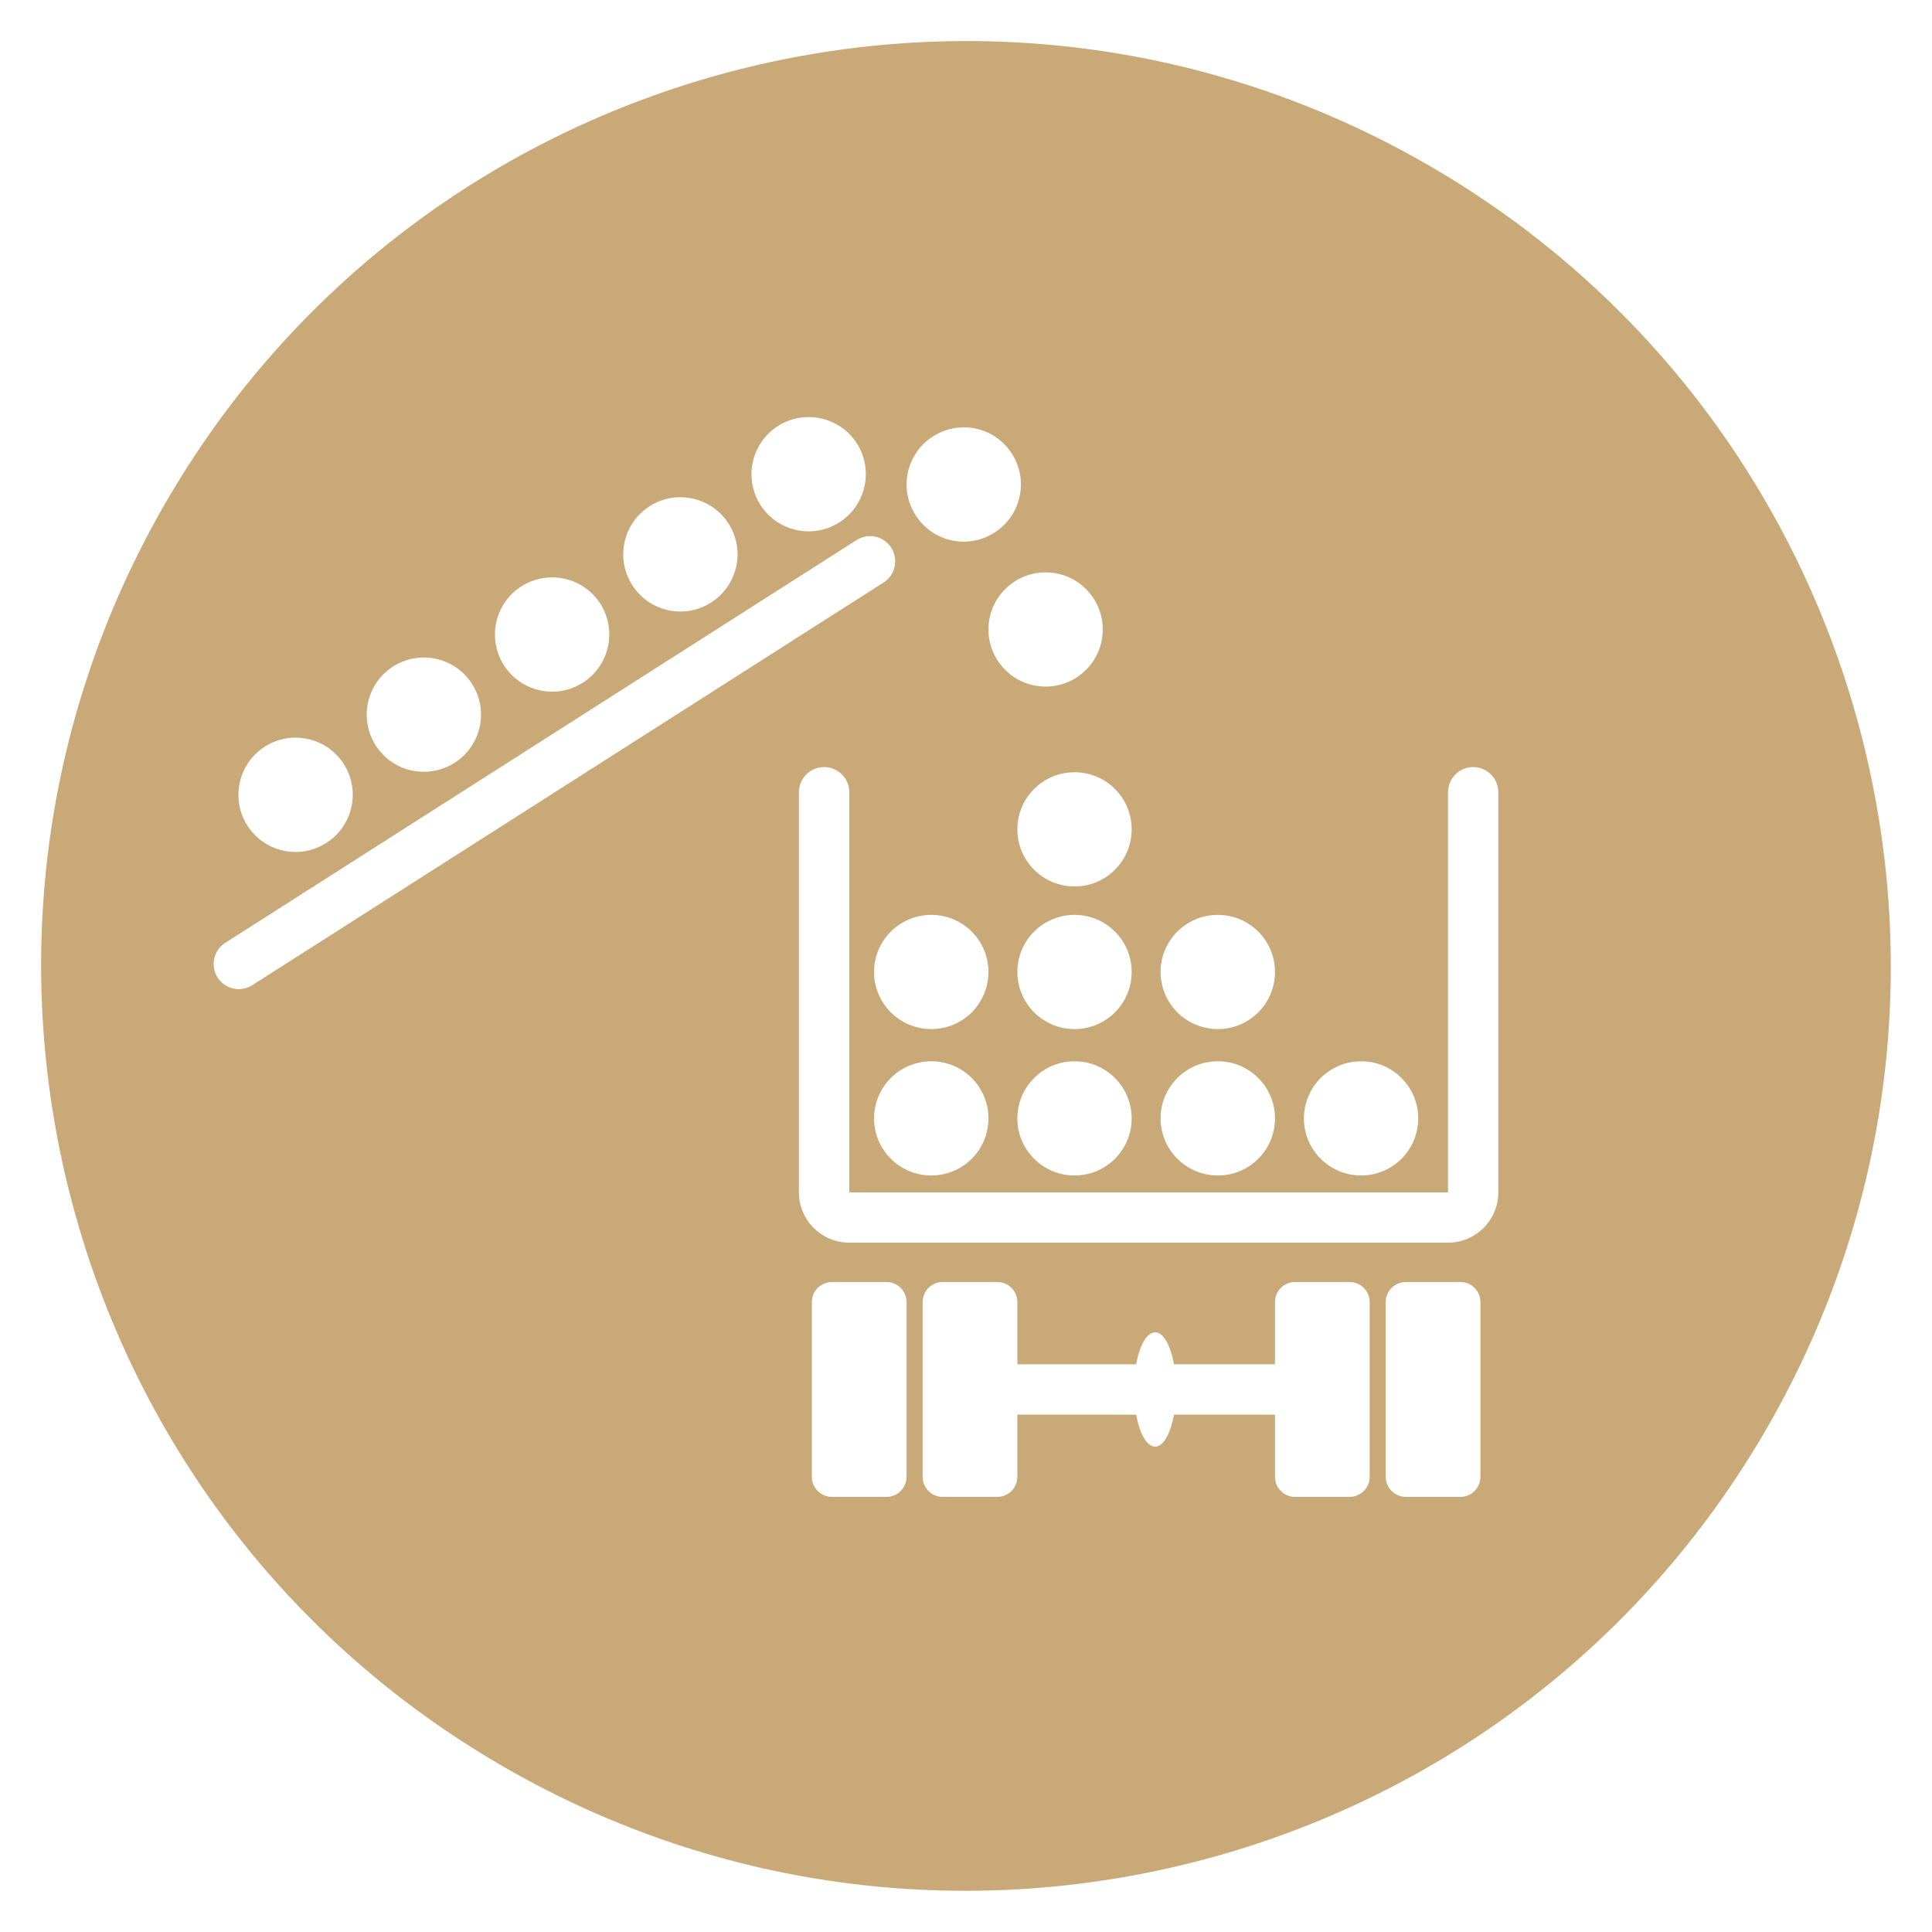 <?xml version="1.0" encoding="UTF-8" standalone="no"?>
<!DOCTYPE svg PUBLIC "-//W3C//DTD SVG 1.1//EN" "http://www.w3.org/Graphics/SVG/1.1/DTD/svg11.dtd">
<svg width="100%" height="100%" viewBox="0 0 81 81" version="1.1" xmlns="http://www.w3.org/2000/svg" xmlns:xlink="http://www.w3.org/1999/xlink" xml:space="preserve" xmlns:serif="http://www.serif.com/" style="fill-rule:evenodd;clip-rule:evenodd;stroke-linejoin:round;stroke-miterlimit:2;">
    <g transform="matrix(4.167,0,0,4.167,59.88,74.072)">
        <path d="M0,-16.115C-4.45,-18.684 -10.14,-17.159 -12.709,-12.709C-15.277,-8.259 -13.753,-2.569 -9.303,0C-4.853,2.569 0.837,1.045 3.406,-3.405C5.975,-7.855 4.45,-13.545 0,-16.115M-0.428,-4.675C-0.428,-4.787 -0.337,-4.877 -0.225,-4.877L0.323,-4.877C0.435,-4.877 0.525,-4.787 0.525,-4.675L0.525,-2.918C0.525,-2.806 0.435,-2.715 0.323,-2.715L-0.225,-2.715C-0.337,-2.715 -0.428,-2.806 -0.428,-2.918L-0.428,-4.675ZM-5.087,-4.675C-5.087,-4.787 -4.997,-4.877 -4.885,-4.877L-4.337,-4.877C-4.225,-4.877 -4.134,-4.787 -4.134,-4.675L-4.134,-4.049L-2.939,-4.049C-2.904,-4.239 -2.832,-4.371 -2.748,-4.371C-2.664,-4.371 -2.593,-4.239 -2.558,-4.049L-1.542,-4.049L-1.542,-4.675C-1.542,-4.787 -1.452,-4.877 -1.34,-4.877L-0.792,-4.877C-0.68,-4.877 -0.589,-4.787 -0.589,-4.675L-0.589,-2.918C-0.589,-2.806 -0.68,-2.715 -0.792,-2.715L-1.34,-2.715C-1.452,-2.715 -1.542,-2.806 -1.542,-2.918L-1.542,-3.543L-2.558,-3.543C-2.593,-3.353 -2.664,-3.221 -2.748,-3.221C-2.832,-3.221 -2.904,-3.353 -2.939,-3.543L-4.134,-3.543L-4.134,-2.918C-4.134,-2.806 -4.225,-2.715 -4.337,-2.715L-4.885,-2.715C-4.997,-2.715 -5.087,-2.806 -5.087,-2.918L-5.087,-4.675ZM-6.202,-4.675C-6.202,-4.787 -6.111,-4.877 -5.999,-4.877L-5.451,-4.877C-5.339,-4.877 -5.249,-4.787 -5.249,-4.675L-5.249,-2.918C-5.249,-2.806 -5.339,-2.715 -5.451,-2.715L-5.999,-2.715C-6.111,-2.715 -6.202,-2.806 -6.202,-2.918L-6.202,-4.675ZM-11.092,-9.292C-11.361,-9.123 -11.715,-9.205 -11.884,-9.474C-12.052,-9.744 -11.97,-10.098 -11.701,-10.267C-11.431,-10.435 -11.076,-10.353 -10.908,-10.084C-10.74,-9.814 -10.822,-9.46 -11.092,-9.292M-9.801,-10.098C-10.071,-9.93 -10.425,-10.011 -10.593,-10.281C-10.761,-10.55 -10.68,-10.904 -10.41,-11.073C-10.141,-11.241 -9.786,-11.16 -9.618,-10.89C-9.449,-10.621 -9.532,-10.266 -9.801,-10.098M-8.511,-10.904C-8.78,-10.736 -9.134,-10.818 -9.303,-11.087C-9.471,-11.357 -9.389,-11.711 -9.12,-11.879C-8.85,-12.047 -8.495,-11.966 -8.327,-11.697C-8.159,-11.427 -8.241,-11.073 -8.511,-10.904M-7.22,-11.711C-7.49,-11.542 -7.844,-11.624 -8.012,-11.894C-8.18,-12.163 -8.099,-12.517 -7.829,-12.686C-7.56,-12.854 -7.205,-12.772 -7.037,-12.503C-6.868,-12.234 -6.951,-11.879 -7.22,-11.711M-5.93,-12.517C-6.199,-12.349 -6.553,-12.431 -6.722,-12.7C-6.89,-12.969 -6.808,-13.323 -6.539,-13.492C-6.27,-13.66 -5.915,-13.579 -5.746,-13.31C-5.578,-13.04 -5.66,-12.685 -5.93,-12.517M-5.48,-11.915L-11.831,-7.864C-11.873,-7.837 -11.921,-7.824 -11.967,-7.824C-12.051,-7.824 -12.133,-7.865 -12.181,-7.941C-12.256,-8.059 -12.221,-8.215 -12.103,-8.29L-5.752,-12.342C-5.635,-12.417 -5.478,-12.383 -5.403,-12.265C-5.328,-12.147 -5.362,-11.99 -5.48,-11.915M-5,-8.571C-4.682,-8.571 -4.425,-8.314 -4.425,-7.997C-4.425,-7.679 -4.682,-7.422 -5,-7.422C-5.318,-7.422 -5.576,-7.679 -5.576,-7.997C-5.576,-8.314 -5.318,-8.571 -5,-8.571M-5,-7.098C-4.682,-7.098 -4.425,-6.841 -4.425,-6.523C-4.425,-6.206 -4.682,-5.949 -5,-5.949C-5.318,-5.949 -5.576,-6.206 -5.576,-6.523C-5.576,-6.841 -5.318,-7.098 -5,-7.098M-4.369,-12.414C-4.639,-12.245 -4.992,-12.327 -5.161,-12.597C-5.329,-12.866 -5.248,-13.22 -4.978,-13.388C-4.709,-13.557 -4.354,-13.476 -4.186,-13.206C-4.017,-12.937 -4.1,-12.582 -4.369,-12.414M-3.275,-11.443C-3.275,-11.125 -3.532,-10.868 -3.85,-10.868C-4.167,-10.868 -4.425,-11.125 -4.425,-11.443C-4.425,-11.76 -4.167,-12.017 -3.85,-12.017C-3.532,-12.017 -3.275,-11.76 -3.275,-11.443M-2.984,-9.432C-2.984,-9.114 -3.241,-8.857 -3.559,-8.857C-3.876,-8.857 -4.134,-9.114 -4.134,-9.432C-4.134,-9.749 -3.876,-10.006 -3.559,-10.006C-3.241,-10.006 -2.984,-9.749 -2.984,-9.432M-2.984,-7.997C-2.984,-7.679 -3.241,-7.422 -3.559,-7.422C-3.876,-7.422 -4.134,-7.679 -4.134,-7.997C-4.134,-8.314 -3.876,-8.571 -3.559,-8.571C-3.241,-8.571 -2.984,-8.314 -2.984,-7.997M-2.984,-6.523C-2.984,-6.206 -3.241,-5.949 -3.559,-5.949C-3.876,-5.949 -4.134,-6.206 -4.134,-6.523C-4.134,-6.841 -3.876,-7.098 -3.559,-7.098C-3.241,-7.098 -2.984,-6.841 -2.984,-6.523M-1.542,-7.997C-1.542,-7.679 -1.799,-7.422 -2.117,-7.422C-2.435,-7.422 -2.693,-7.679 -2.693,-7.997C-2.693,-8.314 -2.435,-8.571 -2.117,-8.571C-1.799,-8.571 -1.542,-8.314 -1.542,-7.997M-1.542,-6.523C-1.542,-6.206 -1.799,-5.949 -2.117,-5.949C-2.435,-5.949 -2.693,-6.206 -2.693,-6.523C-2.693,-6.841 -2.435,-7.098 -2.117,-7.098C-1.799,-7.098 -1.542,-6.841 -1.542,-6.523M-0.101,-6.523C-0.101,-6.206 -0.358,-5.949 -0.675,-5.949C-0.993,-5.949 -1.251,-6.206 -1.251,-6.523C-1.251,-6.841 -0.993,-7.098 -0.675,-7.098C-0.358,-7.098 -0.101,-6.841 -0.101,-6.523M0.705,-5.779C0.705,-5.5 0.478,-5.273 0.199,-5.273L-5.825,-5.273C-6.104,-5.273 -6.332,-5.5 -6.332,-5.779L-6.332,-9.805C-6.332,-9.945 -6.218,-10.058 -6.078,-10.058C-5.939,-10.058 -5.825,-9.945 -5.825,-9.805L-5.825,-5.779L0.199,-5.779L0.199,-9.805C0.199,-9.945 0.312,-10.058 0.452,-10.058C0.591,-10.058 0.705,-9.945 0.705,-9.805L0.705,-5.779Z" style="fill:rgb(201,169,120);fill-rule:nonzero;"/>
    </g>
</svg>
